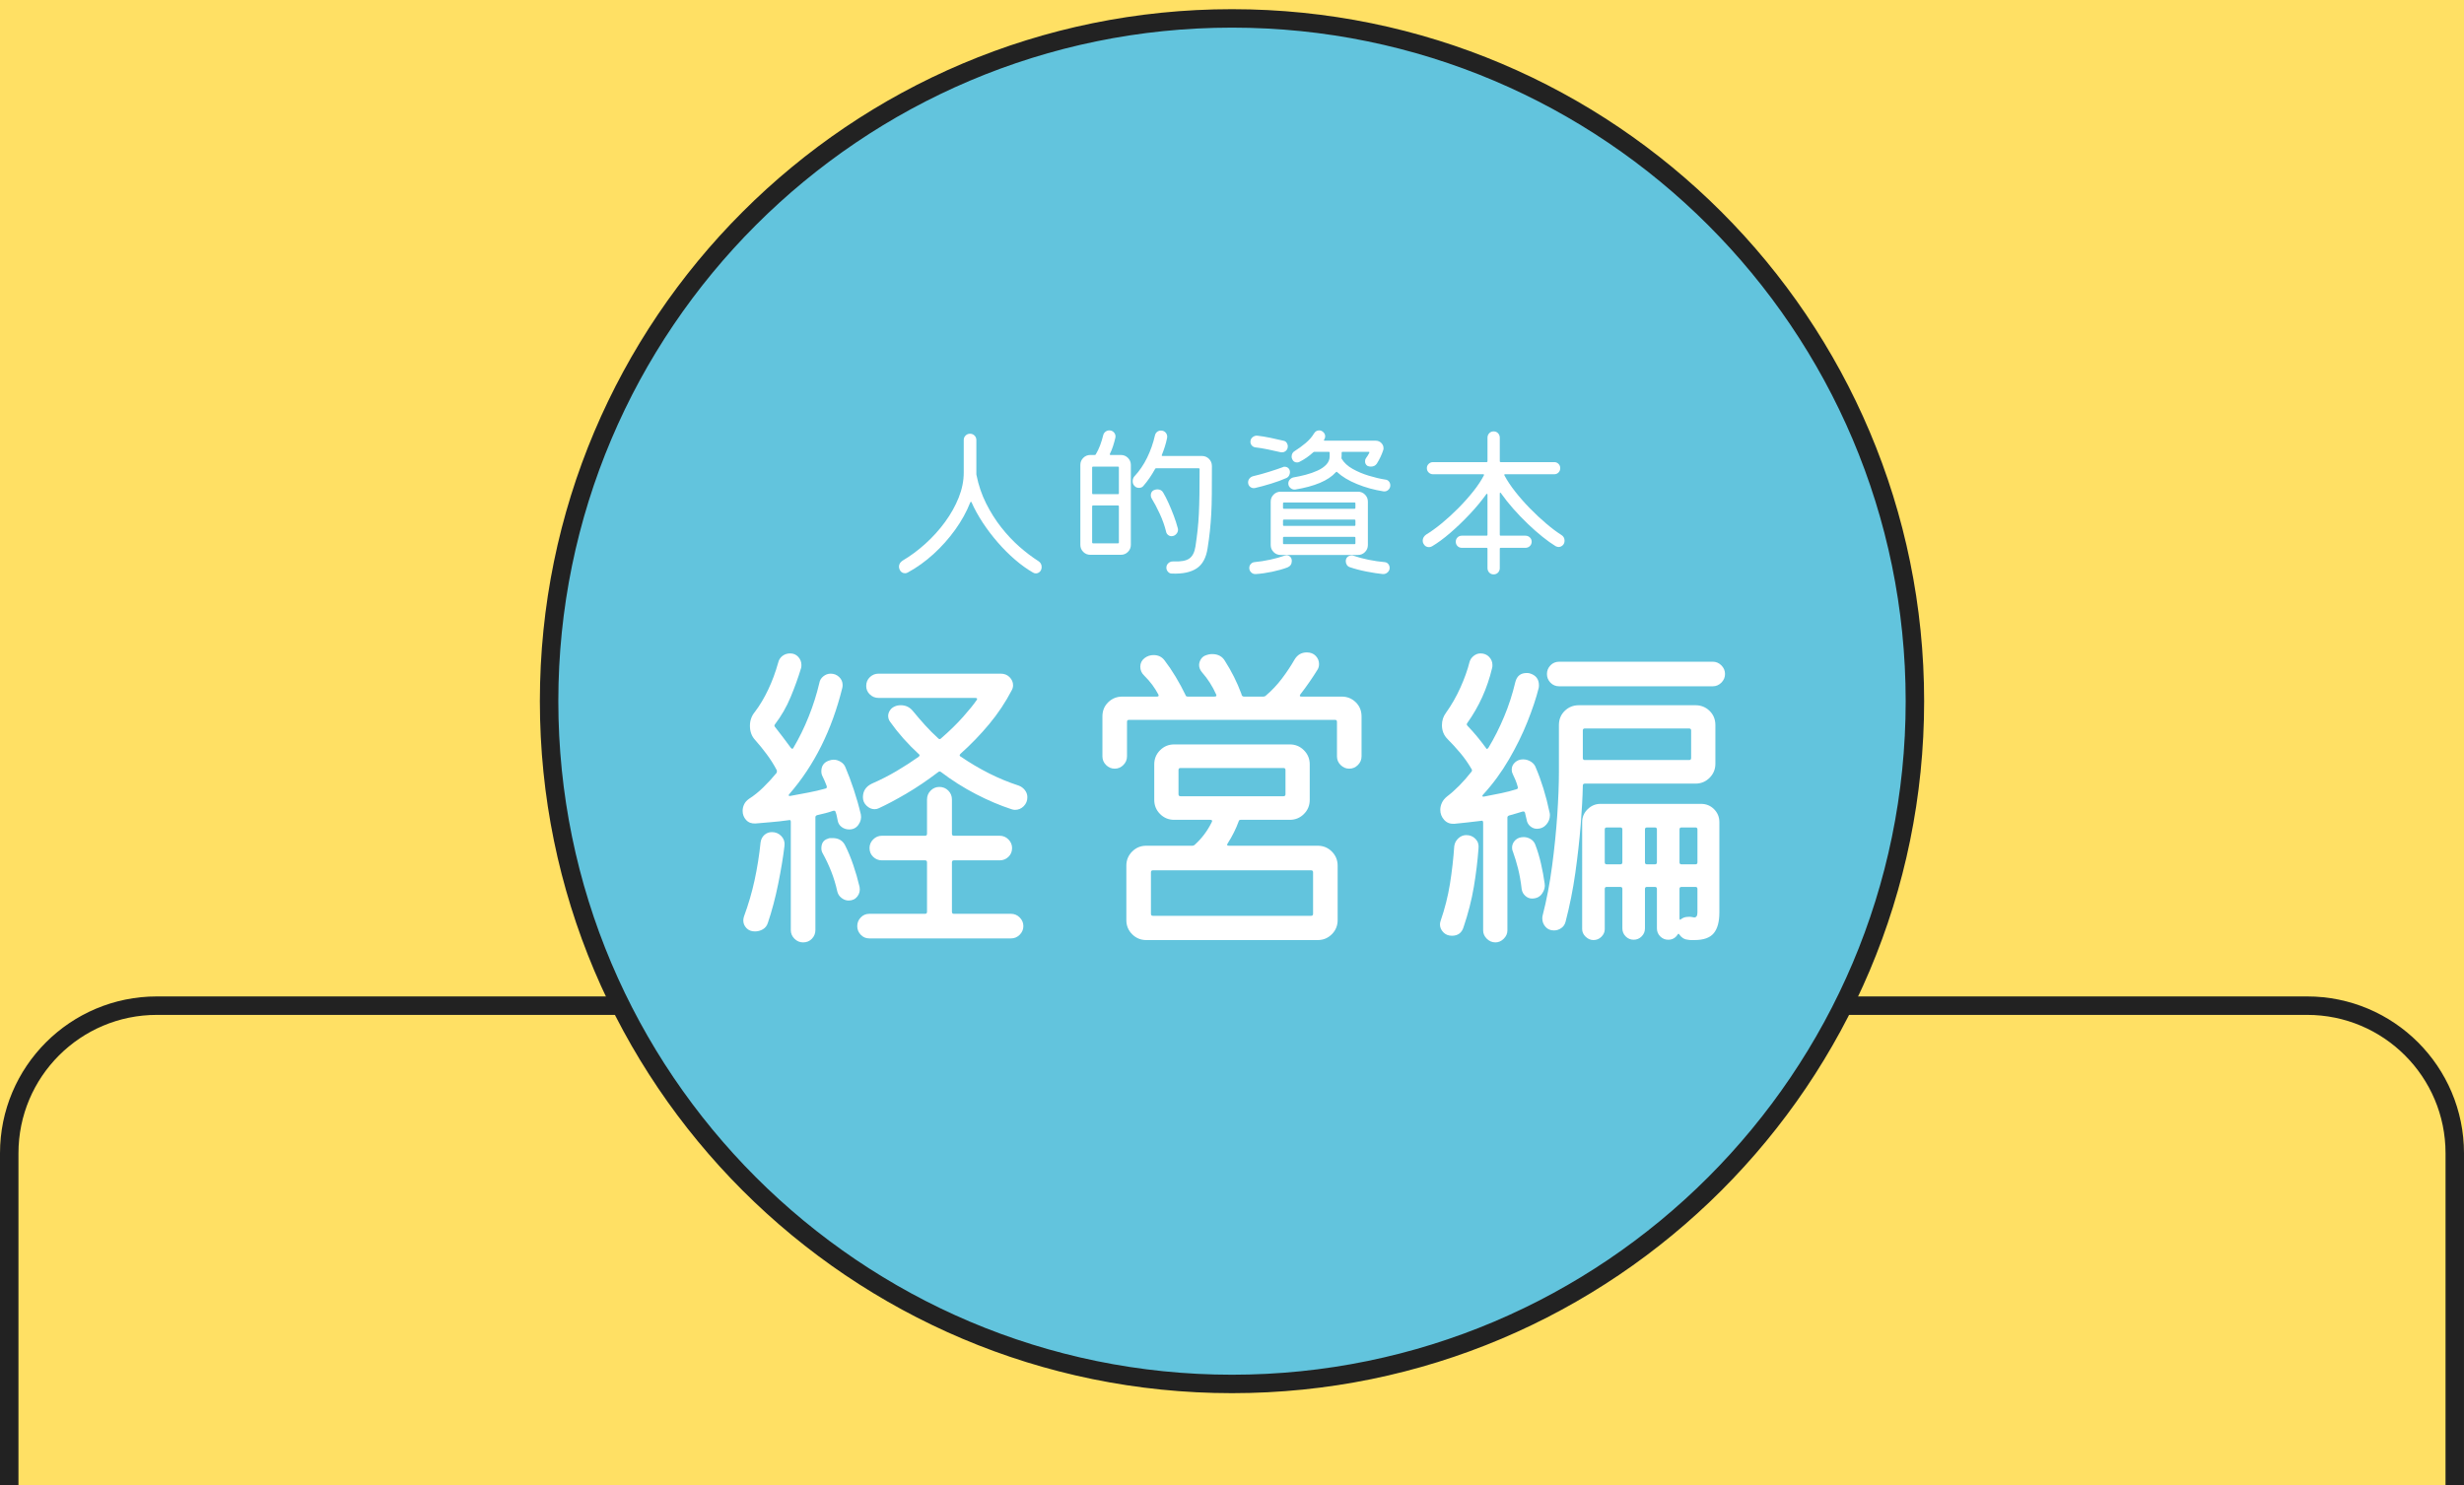 <?xml version="1.0" encoding="utf-8"?>
<!-- Generator: Adobe Illustrator 25.2.1, SVG Export Plug-In . SVG Version: 6.00 Build 0)  -->
<svg version="1.1" id="keiei-sp" xmlns="http://www.w3.org/2000/svg" xmlns:xlink="http://www.w3.org/1999/xlink" x="0px" y="0px"
	 width="267px" height="161px" viewBox="0 0 267 161" enable-background="new 0 0 267 161" xml:space="preserve">
<rect fill="#FFE064" width="267" height="161"/>
<g>
	<path fill="none" stroke="#222222" stroke-width="2" stroke-miterlimit="10" d="M1,161v-36.005c0-8.837,7.163-16,16-16h233
		c8.837,0,16,7.163,16,16L265.998,161"/>
	<g>
		<g>
			<circle fill="#62C4DD" cx="133.5" cy="75.995" r="74"/>
			<path fill="#222222" d="M133.5,2.995c40.252,0,73,32.748,73,73s-32.748,73-73,73s-73-32.748-73-73S93.248,2.995,133.5,2.995
				 M133.5,0.995c-41.421,0-75,33.579-75,75s33.579,75,75,75s75-33.579,75-75S174.921,0.995,133.5,0.995L133.5,0.995z"/>
		</g>
		<g>
			<path fill="#FFFFFF" d="M112.494,60.796c0.252,0.156,0.378,0.372,0.378,0.648c0,0.216-0.062,0.387-0.188,0.513
				s-0.273,0.189-0.441,0.189c-0.107,0-0.21-0.03-0.306-0.09c-0.648-0.372-1.299-0.84-1.953-1.404
				c-0.654-0.564-1.278-1.188-1.872-1.872c-0.594-0.684-1.134-1.395-1.62-2.133c-0.485-0.738-0.891-1.473-1.215-2.205
				c-0.012-0.036-0.033-0.054-0.062-0.054c-0.03,0-0.058,0.024-0.081,0.072c-0.396,1.008-0.939,1.992-1.63,2.952
				c-0.689,0.96-1.473,1.839-2.349,2.637s-1.8,1.461-2.771,1.989c-0.097,0.06-0.198,0.09-0.307,0.09
				c-0.276,0-0.474-0.132-0.594-0.396c-0.012-0.048-0.027-0.096-0.045-0.144c-0.019-0.048-0.027-0.096-0.027-0.144
				c0-0.288,0.132-0.516,0.396-0.684c0.852-0.504,1.674-1.113,2.466-1.827c0.792-0.714,1.5-1.497,2.124-2.349
				s1.119-1.734,1.485-2.646c0.365-0.912,0.549-1.818,0.549-2.718v-3.528c0-0.192,0.065-0.354,0.197-0.486
				c0.133-0.132,0.294-0.198,0.486-0.198s0.354,0.066,0.486,0.198c0.132,0.132,0.198,0.294,0.198,0.486v3.654
				c0,0.012,0,0.033,0,0.063c0,0.03,0.006,0.063,0.018,0.099c0.216,1.08,0.561,2.094,1.035,3.042
				c0.474,0.948,1.022,1.818,1.646,2.61s1.281,1.491,1.972,2.097C111.159,59.863,111.834,60.376,112.494,60.796z"/>
			<path fill="#FFFFFF" d="M120.27,49.186c-0.036,0.084-0.006,0.126,0.09,0.126h1.099c0.3,0,0.555,0.105,0.765,0.315
				c0.21,0.21,0.315,0.465,0.315,0.765v8.658c0,0.3-0.105,0.555-0.315,0.765c-0.21,0.21-0.465,0.315-0.765,0.315h-3.312
				c-0.3,0-0.555-0.105-0.765-0.315c-0.21-0.21-0.315-0.465-0.315-0.765v-8.658c0-0.3,0.105-0.555,0.315-0.765
				c0.21-0.21,0.465-0.315,0.765-0.315h0.469c0.071,0,0.113-0.024,0.126-0.072c0.18-0.3,0.335-0.627,0.468-0.981
				c0.132-0.354,0.239-0.705,0.324-1.053c0.035-0.168,0.116-0.303,0.242-0.405c0.126-0.102,0.268-0.153,0.424-0.153
				c0.216,0,0.39,0.078,0.521,0.234s0.18,0.336,0.145,0.54c-0.072,0.312-0.156,0.618-0.253,0.918
				C120.517,48.64,120.402,48.922,120.27,49.186z M121.135,53.56c0.072,0,0.108-0.036,0.108-0.108V50.68
				c0-0.072-0.036-0.108-0.108-0.108h-2.682c-0.072,0-0.108,0.036-0.108,0.108v2.772c0,0.072,0.036,0.108,0.108,0.108H121.135z
				 M118.453,54.784c-0.072,0-0.108,0.036-0.108,0.108v3.888c0,0.072,0.036,0.108,0.108,0.108h2.682
				c0.072,0,0.108-0.036,0.108-0.108v-3.888c0-0.072-0.036-0.108-0.108-0.108H118.453z M125.904,49.294
				c-0.035,0.084-0.012,0.126,0.072,0.126h4.267c0.3,0,0.555,0.105,0.765,0.315c0.21,0.21,0.315,0.471,0.315,0.783
				c0,1.176-0.004,2.178-0.01,3.006c-0.006,0.828-0.026,1.56-0.062,2.196c-0.036,0.636-0.084,1.245-0.145,1.827
				c-0.06,0.582-0.144,1.209-0.252,1.881c-0.156,1.032-0.552,1.758-1.188,2.178c-0.637,0.42-1.53,0.606-2.683,0.558
				c-0.168,0-0.309-0.066-0.423-0.198c-0.114-0.132-0.171-0.276-0.171-0.432c0-0.204,0.075-0.372,0.226-0.504
				c0.149-0.132,0.32-0.192,0.513-0.18c0.815,0.036,1.397-0.069,1.746-0.315c0.348-0.246,0.569-0.681,0.666-1.305
				c0.096-0.636,0.174-1.23,0.233-1.782c0.061-0.552,0.105-1.131,0.136-1.737c0.029-0.606,0.051-1.296,0.062-2.07
				c0.012-0.774,0.019-1.701,0.019-2.781c0-0.072-0.036-0.108-0.108-0.108h-4.59c-0.072,0-0.114,0.024-0.126,0.072
				c-0.192,0.348-0.394,0.675-0.604,0.981s-0.435,0.597-0.675,0.873c-0.061,0.072-0.132,0.123-0.216,0.153
				c-0.084,0.03-0.168,0.045-0.252,0.045c-0.216,0-0.385-0.078-0.504-0.234c-0.12-0.12-0.181-0.282-0.181-0.486
				c0-0.216,0.072-0.402,0.217-0.558c0.527-0.564,0.978-1.227,1.35-1.989c0.372-0.762,0.654-1.563,0.846-2.403
				c0.036-0.168,0.114-0.3,0.234-0.396c0.12-0.096,0.258-0.144,0.414-0.144c0.204,0,0.369,0.066,0.495,0.198
				s0.188,0.288,0.188,0.468c0,0.072-0.006,0.126-0.018,0.162c-0.061,0.3-0.139,0.6-0.234,0.9
				C126.133,48.694,126.024,48.994,125.904,49.294z M126.931,58.114c-0.132,0-0.255-0.048-0.369-0.144
				c-0.114-0.096-0.183-0.216-0.207-0.36c-0.156-0.636-0.384-1.278-0.684-1.926c-0.3-0.648-0.588-1.194-0.864-1.638
				c-0.072-0.108-0.107-0.228-0.107-0.36c0-0.264,0.107-0.45,0.323-0.558c0.145-0.06,0.271-0.09,0.378-0.09
				c0.3,0,0.517,0.12,0.648,0.36c0.18,0.3,0.369,0.669,0.567,1.107c0.197,0.438,0.387,0.894,0.566,1.368
				c0.18,0.474,0.324,0.921,0.433,1.341c0.012,0.036,0.021,0.069,0.026,0.099c0.006,0.03,0.009,0.063,0.009,0.099
				c0,0.18-0.068,0.342-0.207,0.486C127.306,58.042,127.135,58.114,126.931,58.114z"/>
			<path fill="#FFFFFF" d="M135.984,52.894c-0.192,0.036-0.363-0.006-0.513-0.126c-0.15-0.12-0.226-0.282-0.226-0.486
				c0-0.156,0.048-0.294,0.145-0.414c0.096-0.12,0.222-0.204,0.378-0.252c0.563-0.132,1.143-0.291,1.736-0.477
				c0.595-0.186,1.102-0.357,1.521-0.513c0.036-0.024,0.072-0.036,0.107-0.036c0.036,0,0.066,0,0.091,0
				c0.155,0,0.287,0.054,0.396,0.162s0.162,0.252,0.162,0.432c0,0.12-0.033,0.24-0.099,0.36c-0.066,0.12-0.165,0.21-0.298,0.27
				c-0.456,0.204-1.005,0.405-1.646,0.603C137.097,52.615,136.512,52.774,135.984,52.894z M139.206,60.22
				c0.096-0.024,0.162-0.036,0.198-0.036c0.155,0,0.291,0.054,0.405,0.162c0.113,0.108,0.171,0.258,0.171,0.45
				c0,0.336-0.156,0.57-0.469,0.702c-0.479,0.18-1.031,0.336-1.655,0.468c-0.624,0.132-1.219,0.216-1.782,0.252
				c-0.192,0.012-0.357-0.048-0.495-0.18s-0.207-0.294-0.207-0.486c0-0.168,0.057-0.312,0.171-0.432
				c0.114-0.12,0.249-0.186,0.405-0.198c0.528-0.048,1.086-0.135,1.674-0.261S138.738,60.388,139.206,60.22z M136.02,48.484
				c-0.156-0.024-0.282-0.093-0.378-0.207c-0.097-0.114-0.145-0.243-0.145-0.387c0-0.216,0.081-0.387,0.243-0.513
				s0.339-0.177,0.531-0.153c0.42,0.048,0.879,0.123,1.377,0.225c0.498,0.102,0.969,0.207,1.413,0.315
				c0.155,0.024,0.275,0.096,0.359,0.216c0.084,0.12,0.126,0.252,0.126,0.396c0,0.192-0.062,0.348-0.188,0.468
				c-0.126,0.12-0.273,0.18-0.441,0.18c-0.024,0-0.054,0-0.09,0s-0.066-0.006-0.09-0.018c-0.408-0.096-0.858-0.195-1.35-0.297
				C136.896,48.607,136.44,48.532,136.02,48.484z M137.694,59.068V54.37c0-0.3,0.104-0.555,0.314-0.765
				c0.21-0.21,0.465-0.315,0.766-0.315h8.37c0.3,0,0.555,0.105,0.765,0.315c0.21,0.21,0.315,0.465,0.315,0.765v4.698
				c0,0.3-0.105,0.555-0.315,0.765s-0.465,0.315-0.765,0.315h-8.37c-0.301,0-0.556-0.105-0.766-0.315S137.694,59.368,137.694,59.068
				z M146.767,55.144c0.071,0,0.107-0.036,0.107-0.108v-0.468c0-0.072-0.036-0.108-0.107-0.108h-7.633
				c-0.071,0-0.107,0.036-0.107,0.108v0.468c0,0.072,0.036,0.108,0.107,0.108H146.767z M146.874,56.422
				c0-0.072-0.036-0.108-0.107-0.108h-7.633c-0.071,0-0.107,0.036-0.107,0.108v0.468c0,0.072,0.036,0.108,0.107,0.108h7.633
				c0.071,0,0.107-0.036,0.107-0.108V56.422z M139.134,58.186c-0.071,0-0.107,0.036-0.107,0.108v0.576
				c0,0.072,0.036,0.108,0.107,0.108h7.633c0.071,0,0.107-0.036,0.107-0.108v-0.576c0-0.072-0.036-0.108-0.107-0.108H139.134z
				 M150.097,51.976c0.167,0.012,0.303,0.078,0.404,0.198s0.153,0.264,0.153,0.432c0,0.192-0.072,0.354-0.216,0.486
				c-0.145,0.132-0.318,0.186-0.522,0.162c-1.008-0.156-1.965-0.42-2.871-0.792c-0.906-0.372-1.623-0.804-2.15-1.296
				c-0.036-0.048-0.084-0.042-0.145,0.018c-0.408,0.456-0.984,0.84-1.728,1.152c-0.744,0.312-1.633,0.552-2.664,0.72
				c-0.192,0.024-0.366-0.03-0.522-0.162s-0.233-0.294-0.233-0.486c0-0.168,0.054-0.312,0.162-0.432
				c0.107-0.12,0.239-0.198,0.396-0.234c0.432-0.072,0.876-0.168,1.332-0.288c0.456-0.12,0.882-0.27,1.278-0.45
				c0.396-0.18,0.714-0.399,0.954-0.657c0.239-0.258,0.359-0.555,0.359-0.891v-0.378c0-0.072-0.036-0.108-0.107-0.108h-1.549
				c-0.048,0-0.09,0.018-0.126,0.054c-0.456,0.42-0.96,0.768-1.512,1.044c-0.072,0.036-0.15,0.054-0.233,0.054
				c-0.265,0-0.444-0.126-0.54-0.378c-0.036-0.072-0.055-0.156-0.055-0.252c0-0.276,0.114-0.48,0.342-0.612
				c0.385-0.24,0.771-0.522,1.161-0.846c0.391-0.324,0.699-0.678,0.928-1.062c0.132-0.216,0.317-0.324,0.558-0.324
				c0.108,0,0.204,0.024,0.288,0.072c0.24,0.144,0.36,0.336,0.36,0.576c0,0.108-0.03,0.21-0.091,0.306l-0.018,0.036
				c-0.061,0.084-0.036,0.126,0.072,0.126h5.508c0.24,0,0.44,0.081,0.603,0.243c0.162,0.162,0.243,0.345,0.243,0.549
				c0,0.048,0,0.09,0,0.126c0,0.036-0.012,0.078-0.036,0.126c-0.168,0.504-0.396,0.984-0.684,1.44
				c-0.145,0.216-0.36,0.324-0.648,0.324c-0.132,0-0.252-0.024-0.359-0.072c-0.181-0.108-0.271-0.276-0.271-0.504
				c0-0.132,0.03-0.24,0.09-0.324c0.145-0.192,0.265-0.384,0.36-0.576c0.048-0.084,0.018-0.126-0.09-0.126h-2.79
				c-0.072,0-0.108,0.036-0.108,0.108c0,0.12,0,0.222,0,0.306s-0.006,0.162-0.018,0.234c0,0.06,0.012,0.102,0.036,0.126
				c0.252,0.42,0.645,0.78,1.179,1.08c0.534,0.3,1.119,0.546,1.755,0.738C148.968,51.754,149.557,51.892,150.097,51.976z
				 M150.024,60.922c0.168,0.012,0.303,0.078,0.404,0.198c0.103,0.12,0.153,0.264,0.153,0.432c0,0.192-0.075,0.354-0.225,0.486
				c-0.15,0.132-0.321,0.192-0.514,0.18c-0.492-0.048-1.077-0.138-1.755-0.27c-0.678-0.132-1.293-0.294-1.845-0.486
				c-0.132-0.048-0.234-0.132-0.306-0.252c-0.072-0.12-0.108-0.246-0.108-0.378c0-0.204,0.063-0.36,0.189-0.468
				c0.126-0.108,0.267-0.162,0.423-0.162c0.048,0,0.09,0,0.126,0s0.078,0.012,0.126,0.036c0.479,0.168,1.017,0.312,1.611,0.432
				C148.899,60.79,149.472,60.874,150.024,60.922z"/>
			<path fill="#FFFFFF" d="M169.177,57.97c0.239,0.144,0.359,0.354,0.359,0.63c0,0.204-0.065,0.369-0.197,0.495
				c-0.133,0.126-0.282,0.189-0.45,0.189c-0.097,0-0.204-0.03-0.324-0.09c-0.432-0.264-0.906-0.603-1.422-1.017
				s-1.044-0.879-1.584-1.395c-0.54-0.516-1.062-1.059-1.566-1.629c-0.504-0.57-0.953-1.137-1.35-1.701
				c-0.024-0.048-0.051-0.066-0.081-0.054c-0.03,0.012-0.045,0.042-0.045,0.09v4.464c0,0.072,0.036,0.108,0.108,0.108h2.682
				c0.18,0,0.336,0.063,0.468,0.189s0.198,0.279,0.198,0.459c0,0.192-0.066,0.351-0.198,0.477s-0.288,0.189-0.468,0.189h-2.682
				c-0.072,0-0.108,0.036-0.108,0.108v2.088c0,0.192-0.063,0.354-0.189,0.486s-0.285,0.198-0.477,0.198
				c-0.192,0-0.351-0.066-0.477-0.198s-0.189-0.294-0.189-0.486v-2.088c0-0.072-0.036-0.108-0.108-0.108h-2.682
				c-0.18,0-0.333-0.063-0.459-0.189s-0.188-0.285-0.188-0.477c0-0.18,0.062-0.333,0.188-0.459s0.279-0.189,0.459-0.189h2.682
				c0.072,0,0.108-0.036,0.108-0.108v-4.338c0-0.048-0.016-0.078-0.045-0.09c-0.03-0.012-0.058,0-0.081,0.036
				c-0.516,0.72-1.119,1.446-1.809,2.178c-0.69,0.732-1.39,1.404-2.098,2.016s-1.368,1.098-1.979,1.458
				c-0.12,0.06-0.229,0.09-0.324,0.09c-0.276,0-0.48-0.132-0.612-0.396c-0.048-0.084-0.071-0.186-0.071-0.306
				c0-0.264,0.126-0.486,0.378-0.666c0.516-0.312,1.076-0.717,1.683-1.215c0.605-0.498,1.206-1.047,1.8-1.647
				c0.594-0.6,1.134-1.206,1.62-1.818s0.867-1.188,1.144-1.728c0.047-0.084,0.018-0.126-0.091-0.126h-5.418
				c-0.18,0-0.336-0.063-0.468-0.189s-0.198-0.285-0.198-0.477c0-0.18,0.066-0.333,0.198-0.459s0.288-0.189,0.468-0.189h5.796
				c0.072,0,0.108-0.036,0.108-0.108V47.44c0-0.192,0.063-0.354,0.189-0.486c0.126-0.132,0.284-0.198,0.477-0.198
				c0.191,0,0.351,0.066,0.477,0.198c0.126,0.132,0.189,0.294,0.189,0.486v2.538c0,0.072,0.036,0.108,0.108,0.108h5.796
				c0.18,0,0.333,0.063,0.459,0.189s0.188,0.279,0.188,0.459c0,0.192-0.062,0.351-0.188,0.477s-0.279,0.189-0.459,0.189h-5.328
				c-0.084,0-0.108,0.042-0.072,0.126c0.3,0.564,0.693,1.155,1.179,1.773c0.486,0.618,1.021,1.224,1.603,1.818
				s1.167,1.14,1.755,1.638C168.144,57.253,168.684,57.658,169.177,57.97z"/>
			<path fill="#FFFFFF" d="M90.552,88.026c-0.023-0.144-0.12-0.192-0.287-0.144c-0.265,0.096-0.54,0.18-0.828,0.252
				s-0.589,0.144-0.9,0.216c-0.12,0.048-0.18,0.12-0.18,0.216v12.24c0,0.36-0.126,0.672-0.378,0.936
				c-0.252,0.264-0.57,0.396-0.954,0.396c-0.36,0-0.673-0.132-0.937-0.396c-0.264-0.264-0.396-0.576-0.396-0.936V89.07
				c0-0.168-0.072-0.228-0.216-0.18c-0.673,0.096-1.314,0.168-1.927,0.216c-0.611,0.049-1.17,0.096-1.674,0.144
				c-0.432,0.024-0.773-0.102-1.025-0.378c-0.252-0.276-0.378-0.606-0.378-0.99c0-0.24,0.054-0.474,0.161-0.702
				c0.108-0.228,0.282-0.426,0.522-0.594c0.527-0.336,1.044-0.75,1.548-1.242c0.504-0.491,0.984-1.014,1.44-1.566
				c0.048-0.096,0.06-0.192,0.036-0.288c-0.312-0.6-0.679-1.182-1.099-1.746c-0.42-0.564-0.834-1.074-1.242-1.53
				c-0.384-0.408-0.575-0.924-0.575-1.548c0-0.576,0.18-1.08,0.539-1.512c0.528-0.696,1.009-1.5,1.44-2.412
				c0.432-0.912,0.792-1.884,1.08-2.916c0.072-0.312,0.228-0.558,0.468-0.738c0.24-0.18,0.516-0.27,0.828-0.27
				c0.36,0,0.653,0.126,0.882,0.378s0.342,0.546,0.342,0.882c0,0.144-0.012,0.252-0.035,0.324c-0.312,1.032-0.69,2.082-1.135,3.15
				c-0.444,1.068-1.014,2.058-1.71,2.97c-0.071,0.096-0.06,0.192,0.036,0.288c0.6,0.768,1.164,1.512,1.692,2.232
				c0.048,0.072,0.102,0.108,0.162,0.108c0.06,0,0.102-0.036,0.126-0.108c0.624-1.056,1.176-2.184,1.655-3.384
				c0.48-1.2,0.864-2.412,1.152-3.636c0.048-0.288,0.192-0.528,0.432-0.72c0.24-0.192,0.505-0.288,0.792-0.288
				c0.36,0,0.666,0.12,0.919,0.36c0.252,0.24,0.378,0.528,0.378,0.864c0,0.144-0.013,0.252-0.036,0.324
				c-1.129,4.56-3.037,8.388-5.725,11.484c-0.071,0.072-0.096,0.132-0.071,0.18c0.023,0.048,0.083,0.06,0.18,0.036
				c0.647-0.12,1.29-0.24,1.926-0.36c0.636-0.12,1.254-0.264,1.854-0.432c0.144-0.023,0.191-0.12,0.144-0.288
				c-0.072-0.192-0.144-0.372-0.216-0.54c-0.072-0.168-0.145-0.324-0.216-0.468c-0.097-0.168-0.145-0.36-0.145-0.576
				c0-0.576,0.264-0.96,0.792-1.152c0.192-0.072,0.372-0.108,0.54-0.108c0.264,0,0.522,0.078,0.774,0.234
				c0.252,0.156,0.426,0.366,0.521,0.63c0.288,0.672,0.582,1.458,0.883,2.358c0.3,0.9,0.558,1.806,0.773,2.718
				c0.072,0.384-0.013,0.75-0.252,1.098c-0.24,0.348-0.576,0.522-1.008,0.522c-0.312,0-0.589-0.09-0.828-0.27
				c-0.24-0.18-0.384-0.426-0.432-0.738c-0.024-0.144-0.055-0.294-0.091-0.45C90.642,88.284,90.6,88.146,90.552,88.026z
				 M83.641,90.186c0.407,0,0.749,0.144,1.025,0.432c0.275,0.288,0.39,0.636,0.342,1.044c-0.144,1.224-0.372,2.604-0.684,4.14
				c-0.312,1.536-0.684,2.94-1.116,4.212c-0.096,0.312-0.276,0.545-0.54,0.702c-0.264,0.156-0.552,0.234-0.864,0.234
				c-0.384,0-0.689-0.12-0.918-0.36c-0.228-0.24-0.342-0.516-0.342-0.828c0-0.072,0.006-0.144,0.019-0.216
				c0.012-0.072,0.029-0.144,0.054-0.216c0.479-1.296,0.864-2.61,1.152-3.942c0.288-1.332,0.504-2.694,0.647-4.086
				c0.048-0.336,0.186-0.606,0.414-0.81C83.058,90.288,83.328,90.186,83.641,90.186z M93.144,96.126
				c0.071,0.384-0.007,0.726-0.234,1.026c-0.229,0.3-0.546,0.45-0.954,0.45c-0.265,0-0.517-0.09-0.756-0.27
				c-0.24-0.18-0.396-0.414-0.468-0.702c-0.168-0.768-0.391-1.5-0.666-2.196c-0.276-0.696-0.582-1.344-0.918-1.944
				c-0.097-0.167-0.145-0.348-0.145-0.54c0-0.552,0.229-0.9,0.685-1.044c0.096-0.048,0.186-0.072,0.27-0.072s0.174,0,0.271,0
				c0.647,0,1.104,0.276,1.368,0.828c0.312,0.624,0.6,1.32,0.863,2.088C92.724,94.518,92.952,95.31,93.144,96.126z M103.152,98.826
				c0,0.144,0.072,0.216,0.216,0.216h6.192c0.359,0,0.671,0.132,0.936,0.396c0.264,0.264,0.396,0.576,0.396,0.936
				c0,0.36-0.133,0.672-0.396,0.936c-0.265,0.264-0.576,0.396-0.936,0.396H94.188c-0.36,0-0.666-0.132-0.918-0.396
				c-0.252-0.264-0.378-0.576-0.378-0.936c0-0.36,0.126-0.672,0.378-0.936c0.252-0.264,0.558-0.396,0.918-0.396h6.048
				c0.144,0,0.216-0.072,0.216-0.216v-5.364c0-0.144-0.072-0.216-0.216-0.216h-4.68c-0.36,0-0.673-0.126-0.937-0.378
				c-0.265-0.252-0.396-0.57-0.396-0.954c0-0.36,0.131-0.672,0.396-0.936c0.264-0.264,0.576-0.396,0.937-0.396h4.68
				c0.144,0,0.216-0.072,0.216-0.216v-3.708c0-0.384,0.132-0.708,0.396-0.972c0.264-0.264,0.575-0.396,0.936-0.396
				c0.384,0,0.708,0.132,0.972,0.396c0.264,0.264,0.396,0.588,0.396,0.972v3.708c0,0.144,0.072,0.216,0.216,0.216h4.968
				c0.36,0,0.672,0.132,0.937,0.396c0.264,0.264,0.396,0.576,0.396,0.936c0,0.384-0.132,0.702-0.396,0.954
				c-0.265,0.252-0.576,0.378-0.937,0.378h-4.968c-0.144,0-0.216,0.072-0.216,0.216V98.826z M110.389,85.146
				c0.264,0.096,0.485,0.258,0.665,0.486c0.181,0.228,0.271,0.486,0.271,0.774c0,0.384-0.132,0.708-0.396,0.972
				c-0.264,0.264-0.575,0.396-0.936,0.396c-0.072,0-0.139-0.006-0.198-0.018c-0.06-0.012-0.126-0.03-0.197-0.054
				c-1.249-0.408-2.533-0.954-3.853-1.638c-1.32-0.684-2.58-1.481-3.78-2.394c-0.096-0.072-0.192-0.072-0.288,0
				c-1.2,0.912-2.364,1.698-3.491,2.358c-1.129,0.66-2.112,1.182-2.952,1.566c-0.145,0.072-0.301,0.108-0.468,0.108
				c-0.312,0-0.601-0.126-0.864-0.378c-0.265-0.252-0.396-0.558-0.396-0.918c0-0.672,0.324-1.164,0.973-1.476
				c0.936-0.408,1.829-0.864,2.682-1.368c0.852-0.504,1.649-1.02,2.394-1.548c0.12-0.12,0.12-0.216,0-0.288
				c-1.2-1.104-2.231-2.268-3.096-3.492c-0.144-0.192-0.216-0.408-0.216-0.648c0-0.192,0.06-0.384,0.18-0.576
				c0.12-0.192,0.288-0.336,0.504-0.432c0.192-0.096,0.42-0.144,0.685-0.144c0.527,0,0.959,0.204,1.296,0.612
				c0.432,0.528,0.876,1.044,1.332,1.548c0.455,0.504,0.936,0.984,1.439,1.44c0.096,0.096,0.192,0.096,0.288,0
				c0.937-0.815,1.734-1.596,2.395-2.34c0.659-0.744,1.146-1.344,1.458-1.8c0.119-0.168,0.072-0.252-0.145-0.252H95.196
				c-0.36,0-0.672-0.126-0.937-0.378c-0.264-0.252-0.396-0.558-0.396-0.918c0-0.384,0.132-0.702,0.396-0.954
				c0.265-0.252,0.576-0.378,0.937-0.378h13.248c0.384,0,0.702,0.126,0.954,0.378s0.378,0.546,0.378,0.882
				c0,0.192-0.049,0.372-0.145,0.54c-0.672,1.296-1.488,2.52-2.447,3.672c-0.961,1.152-1.993,2.22-3.097,3.204
				c-0.144,0.144-0.132,0.252,0.036,0.324c0.984,0.672,1.998,1.272,3.042,1.8C108.21,84.342,109.284,84.786,110.389,85.146z"/>
			<path fill="#FFFFFF" d="M140.916,75.246c-0.12,0.168-0.084,0.252,0.108,0.252h4.355c0.6,0,1.11,0.204,1.53,0.612
				c0.42,0.408,0.63,0.924,0.63,1.548v4.32c0,0.36-0.132,0.672-0.396,0.936c-0.264,0.264-0.575,0.396-0.936,0.396
				s-0.672-0.132-0.936-0.396c-0.265-0.264-0.396-0.576-0.396-0.936v-3.744c0-0.144-0.072-0.216-0.216-0.216h-22.32
				c-0.144,0-0.216,0.072-0.216,0.216v3.744c0,0.36-0.132,0.672-0.396,0.936c-0.264,0.264-0.575,0.396-0.936,0.396
				s-0.672-0.132-0.936-0.396c-0.265-0.264-0.396-0.576-0.396-0.936v-4.32c0-0.624,0.21-1.14,0.63-1.548
				c0.42-0.408,0.93-0.612,1.53-0.612h3.744c0.191,0,0.239-0.084,0.144-0.252c-0.192-0.36-0.408-0.702-0.647-1.026
				c-0.24-0.324-0.528-0.654-0.864-0.99c-0.288-0.264-0.432-0.588-0.432-0.972c0-0.384,0.155-0.696,0.468-0.936
				c0.288-0.216,0.611-0.324,0.972-0.324c0.504,0,0.9,0.192,1.188,0.576c0.407,0.528,0.81,1.122,1.206,1.782
				c0.396,0.66,0.749,1.314,1.062,1.962c0.023,0.12,0.108,0.18,0.252,0.18h2.88c0.216,0,0.275-0.084,0.181-0.252
				c-0.192-0.432-0.414-0.846-0.666-1.242c-0.253-0.396-0.547-0.786-0.883-1.17c-0.192-0.24-0.288-0.491-0.288-0.756
				c0-0.192,0.055-0.384,0.162-0.576c0.108-0.192,0.258-0.336,0.45-0.432c0.288-0.12,0.552-0.18,0.792-0.18
				c0.648,0,1.116,0.252,1.404,0.756c0.72,1.128,1.308,2.304,1.764,3.528c0,0.024,0.006,0.042,0.019,0.054
				c0.012,0.012,0.018,0.042,0.018,0.09c0.048,0.12,0.132,0.18,0.252,0.18h2.124c0.096,0,0.18-0.036,0.252-0.108
				c0.648-0.552,1.229-1.17,1.746-1.854c0.516-0.684,0.966-1.362,1.35-2.034c0.312-0.528,0.757-0.792,1.332-0.792
				c0.408,0,0.732,0.126,0.973,0.378c0.239,0.252,0.359,0.546,0.359,0.882c0,0.216-0.048,0.408-0.144,0.576
				c-0.265,0.432-0.558,0.882-0.882,1.35S141.252,74.814,140.916,75.246z M133.032,91.41c-0.12,0.168-0.072,0.252,0.144,0.252h9.612
				c0.6,0,1.109,0.21,1.53,0.63c0.419,0.42,0.63,0.93,0.63,1.53v5.904c0,0.6-0.211,1.11-0.63,1.53c-0.421,0.42-0.931,0.63-1.53,0.63
				h-18.576c-0.601,0-1.11-0.21-1.53-0.63c-0.42-0.42-0.63-0.93-0.63-1.53v-5.904c0-0.6,0.21-1.11,0.63-1.53
				c0.42-0.42,0.93-0.63,1.53-0.63h5.004c0.096,0,0.181-0.036,0.252-0.108c0.768-0.696,1.38-1.512,1.836-2.448
				c0.096-0.167,0.036-0.252-0.18-0.252h-3.888c-0.601,0-1.11-0.21-1.53-0.63c-0.42-0.42-0.63-0.93-0.63-1.53v-3.852
				c0-0.6,0.21-1.11,0.63-1.53c0.42-0.42,0.93-0.63,1.53-0.63h12.527c0.6,0,1.11,0.21,1.53,0.63c0.42,0.42,0.63,0.93,0.63,1.53
				v3.852c0,0.6-0.21,1.11-0.63,1.53c-0.42,0.42-0.931,0.63-1.53,0.63h-5.328c-0.12,0-0.192,0.06-0.216,0.18
				C133.932,89.826,133.536,90.618,133.032,91.41z M124.716,99.042c0,0.144,0.072,0.216,0.216,0.216h17.137
				c0.144,0,0.216-0.072,0.216-0.216v-4.5c0-0.144-0.072-0.216-0.216-0.216h-17.137c-0.144,0-0.216,0.072-0.216,0.216V99.042z
				 M139.296,83.454c0-0.144-0.072-0.216-0.216-0.216h-11.16c-0.144,0-0.216,0.072-0.216,0.216v2.628
				c0,0.144,0.072,0.216,0.216,0.216h11.16c0.144,0,0.216-0.072,0.216-0.216V83.454z"/>
			<path fill="#FFFFFF" d="M158.88,90.51c0.408,0,0.743,0.138,1.008,0.414c0.264,0.276,0.372,0.618,0.324,1.026
				c-0.097,1.344-0.265,2.73-0.504,4.158c-0.24,1.428-0.612,2.886-1.116,4.374c-0.192,0.624-0.612,0.936-1.26,0.936
				c-0.385,0-0.696-0.126-0.937-0.378s-0.359-0.534-0.359-0.846c0-0.072,0.005-0.138,0.018-0.198c0.012-0.06,0.03-0.126,0.054-0.198
				c0.456-1.32,0.792-2.652,1.009-3.996c0.216-1.344,0.371-2.712,0.468-4.104c0.048-0.336,0.198-0.618,0.45-0.846
				C158.286,90.624,158.567,90.51,158.88,90.51z M165.252,88.098c-0.024-0.12-0.108-0.168-0.252-0.144
				c-0.24,0.072-0.48,0.144-0.72,0.216c-0.24,0.072-0.492,0.144-0.757,0.216c-0.12,0.048-0.18,0.12-0.18,0.216v12.24
				c0,0.336-0.132,0.636-0.396,0.9c-0.265,0.264-0.564,0.396-0.9,0.396c-0.36,0-0.672-0.132-0.937-0.396
				c-0.264-0.264-0.396-0.564-0.396-0.9V89.178c0-0.192-0.072-0.264-0.216-0.216c-0.528,0.072-1.038,0.132-1.53,0.18
				c-0.492,0.048-0.954,0.096-1.386,0.144c-0.456,0.024-0.822-0.12-1.099-0.432c-0.275-0.312-0.413-0.672-0.413-1.08
				c0-0.264,0.06-0.522,0.18-0.774s0.3-0.474,0.54-0.666c0.912-0.696,1.8-1.596,2.664-2.7c0.071-0.096,0.071-0.192,0-0.288
				c-0.36-0.624-0.769-1.206-1.225-1.746s-0.912-1.038-1.367-1.494c-0.409-0.408-0.612-0.912-0.612-1.512
				c0-0.504,0.144-0.948,0.432-1.332c0.6-0.84,1.122-1.751,1.566-2.736c0.443-0.984,0.773-1.908,0.99-2.772
				c0.071-0.264,0.222-0.486,0.449-0.666c0.229-0.18,0.474-0.27,0.738-0.27c0.384,0,0.696,0.126,0.937,0.378
				c0.239,0.252,0.359,0.546,0.359,0.882c0,0.144-0.012,0.252-0.036,0.324c-0.264,1.104-0.618,2.148-1.062,3.132
				c-0.444,0.984-0.99,1.932-1.638,2.844c-0.072,0.096-0.061,0.192,0.035,0.288c0.672,0.696,1.332,1.489,1.98,2.376
				c0.072,0.168,0.168,0.168,0.288,0c0.624-1.031,1.188-2.147,1.691-3.348c0.505-1.2,0.912-2.46,1.225-3.78
				c0.167-0.648,0.576-0.972,1.224-0.972c0.145,0,0.252,0.012,0.324,0.036c0.672,0.192,1.008,0.625,1.008,1.296
				c0,0.144-0.013,0.252-0.036,0.324c-0.264,1.056-0.666,2.262-1.206,3.618c-0.54,1.356-1.212,2.724-2.016,4.104
				c-0.805,1.38-1.734,2.646-2.79,3.798c-0.072,0.072-0.097,0.132-0.072,0.18c0.023,0.048,0.084,0.06,0.181,0.036
				c0.623-0.12,1.229-0.24,1.817-0.36c0.588-0.12,1.146-0.264,1.674-0.432c0.145-0.024,0.192-0.12,0.145-0.288
				c-0.072-0.264-0.156-0.51-0.252-0.738c-0.097-0.228-0.192-0.438-0.288-0.63c-0.072-0.144-0.108-0.3-0.108-0.468
				c0-0.312,0.12-0.576,0.36-0.792c0.239-0.216,0.527-0.324,0.864-0.324c0.312,0,0.6,0.084,0.863,0.252
				c0.265,0.168,0.444,0.396,0.54,0.684c0.288,0.672,0.559,1.417,0.811,2.232c0.252,0.816,0.474,1.68,0.666,2.592
				c0.023,0.072,0.036,0.168,0.036,0.288c0,0.384-0.133,0.726-0.396,1.026c-0.265,0.301-0.6,0.45-1.008,0.45
				c-0.265,0-0.504-0.09-0.72-0.27c-0.217-0.18-0.349-0.414-0.396-0.702L165.252,88.098z M167.376,95.73
				c0.072,0.384-0.019,0.756-0.271,1.116c-0.252,0.36-0.618,0.54-1.098,0.54c-0.265,0-0.504-0.095-0.72-0.288
				c-0.216-0.192-0.349-0.432-0.396-0.72c-0.096-0.84-0.229-1.59-0.396-2.25c-0.169-0.66-0.349-1.254-0.54-1.782
				c-0.072-0.144-0.108-0.3-0.108-0.468c0-0.312,0.114-0.582,0.342-0.81c0.229-0.228,0.534-0.342,0.918-0.342
				c0.265,0,0.517,0.072,0.757,0.216c0.239,0.144,0.407,0.348,0.504,0.612c0.239,0.625,0.443,1.302,0.611,2.034
				C167.147,94.32,167.279,95.034,167.376,95.73z M183.72,84.93h-11.988c-0.144,0-0.216,0.072-0.216,0.216
				c-0.024,1.224-0.103,2.652-0.233,4.284c-0.133,1.633-0.324,3.348-0.576,5.148c-0.252,1.8-0.606,3.576-1.062,5.328
				c-0.071,0.288-0.229,0.516-0.468,0.684c-0.24,0.167-0.504,0.252-0.792,0.252c-0.384,0-0.69-0.132-0.918-0.396
				c-0.229-0.264-0.342-0.564-0.342-0.9c0-0.144,0.012-0.252,0.036-0.324c0.432-1.68,0.773-3.468,1.025-5.364
				c0.252-1.896,0.438-3.732,0.559-5.508c0.119-1.776,0.18-3.336,0.18-4.68v-5.076c0-0.624,0.21-1.14,0.63-1.548
				c0.42-0.408,0.93-0.612,1.53-0.612h12.636c0.6,0,1.11,0.204,1.53,0.612c0.419,0.408,0.63,0.924,0.63,1.548v4.176
				c0,0.6-0.211,1.11-0.63,1.53C184.83,84.72,184.319,84.93,183.72,84.93z M168.96,71.718h16.632c0.36,0,0.672,0.132,0.936,0.396
				c0.265,0.264,0.396,0.576,0.396,0.936s-0.132,0.672-0.396,0.936c-0.264,0.264-0.575,0.396-0.936,0.396H168.96
				c-0.385,0-0.702-0.132-0.954-0.396c-0.252-0.264-0.378-0.576-0.378-0.936s0.126-0.672,0.378-0.936
				C168.258,71.85,168.575,71.718,168.96,71.718z M173.424,87.126h10.908c0.552,0,1.02,0.192,1.403,0.576
				c0.384,0.384,0.576,0.852,0.576,1.404v9.792c0,1.008-0.204,1.758-0.611,2.25c-0.409,0.492-1.104,0.738-2.089,0.738
				c-0.096,0-0.21,0-0.342,0s-0.258-0.012-0.378-0.036c-0.359-0.024-0.66-0.204-0.899-0.54c-0.072-0.144-0.145-0.144-0.217,0
				c-0.24,0.36-0.575,0.54-1.008,0.54c-0.336,0-0.624-0.12-0.864-0.36c-0.239-0.24-0.359-0.528-0.359-0.864v-4.284
				c0-0.144-0.072-0.216-0.216-0.216h-0.864c-0.145,0-0.216,0.072-0.216,0.216v4.284c0,0.336-0.121,0.624-0.36,0.864
				c-0.24,0.24-0.528,0.36-0.864,0.36s-0.624-0.12-0.863-0.36c-0.24-0.24-0.36-0.528-0.36-0.864v-4.284
				c0-0.144-0.072-0.216-0.216-0.216h-1.477c-0.144,0-0.216,0.072-0.216,0.216v4.356c0,0.312-0.12,0.588-0.359,0.828
				c-0.24,0.24-0.528,0.36-0.864,0.36c-0.312,0-0.594-0.12-0.846-0.36c-0.253-0.24-0.379-0.516-0.379-0.828V89.106
				c0-0.552,0.198-1.02,0.595-1.404C172.434,87.318,172.895,87.126,173.424,87.126z M183.252,79.17c0-0.144-0.072-0.216-0.216-0.216
				h-11.305c-0.144,0-0.216,0.072-0.216,0.216v2.988c0,0.144,0.072,0.216,0.216,0.216h11.305c0.144,0,0.216-0.072,0.216-0.216V79.17
				z M174.107,89.682c-0.144,0-0.216,0.072-0.216,0.216v3.564c0,0.144,0.072,0.216,0.216,0.216h1.477
				c0.144,0,0.216-0.072,0.216-0.216v-3.564c0-0.144-0.072-0.216-0.216-0.216H174.107z M178.464,89.682
				c-0.145,0-0.216,0.072-0.216,0.216v3.564c0,0.144,0.071,0.216,0.216,0.216h0.864c0.144,0,0.216-0.072,0.216-0.216v-3.564
				c0-0.144-0.072-0.216-0.216-0.216H178.464z M181.992,93.462c0,0.144,0.071,0.216,0.216,0.216h1.512
				c0.145,0,0.216-0.072,0.216-0.216v-3.564c0-0.144-0.071-0.216-0.216-0.216h-1.512c-0.145,0-0.216,0.072-0.216,0.216V93.462z
				 M183.395,99.402c0.048,0,0.084,0.006,0.108,0.018c0.023,0.012,0.048,0.018,0.072,0.018c0.239,0,0.359-0.18,0.359-0.54v-2.556
				c0-0.144-0.071-0.216-0.216-0.216h-1.512c-0.145,0-0.216,0.072-0.216,0.216v3.168c0,0.192,0.06,0.229,0.18,0.108
				c0.144-0.12,0.329-0.198,0.558-0.234C182.958,99.348,183.18,99.354,183.395,99.402z"/>
		</g>
	</g>
</g>
</svg>
